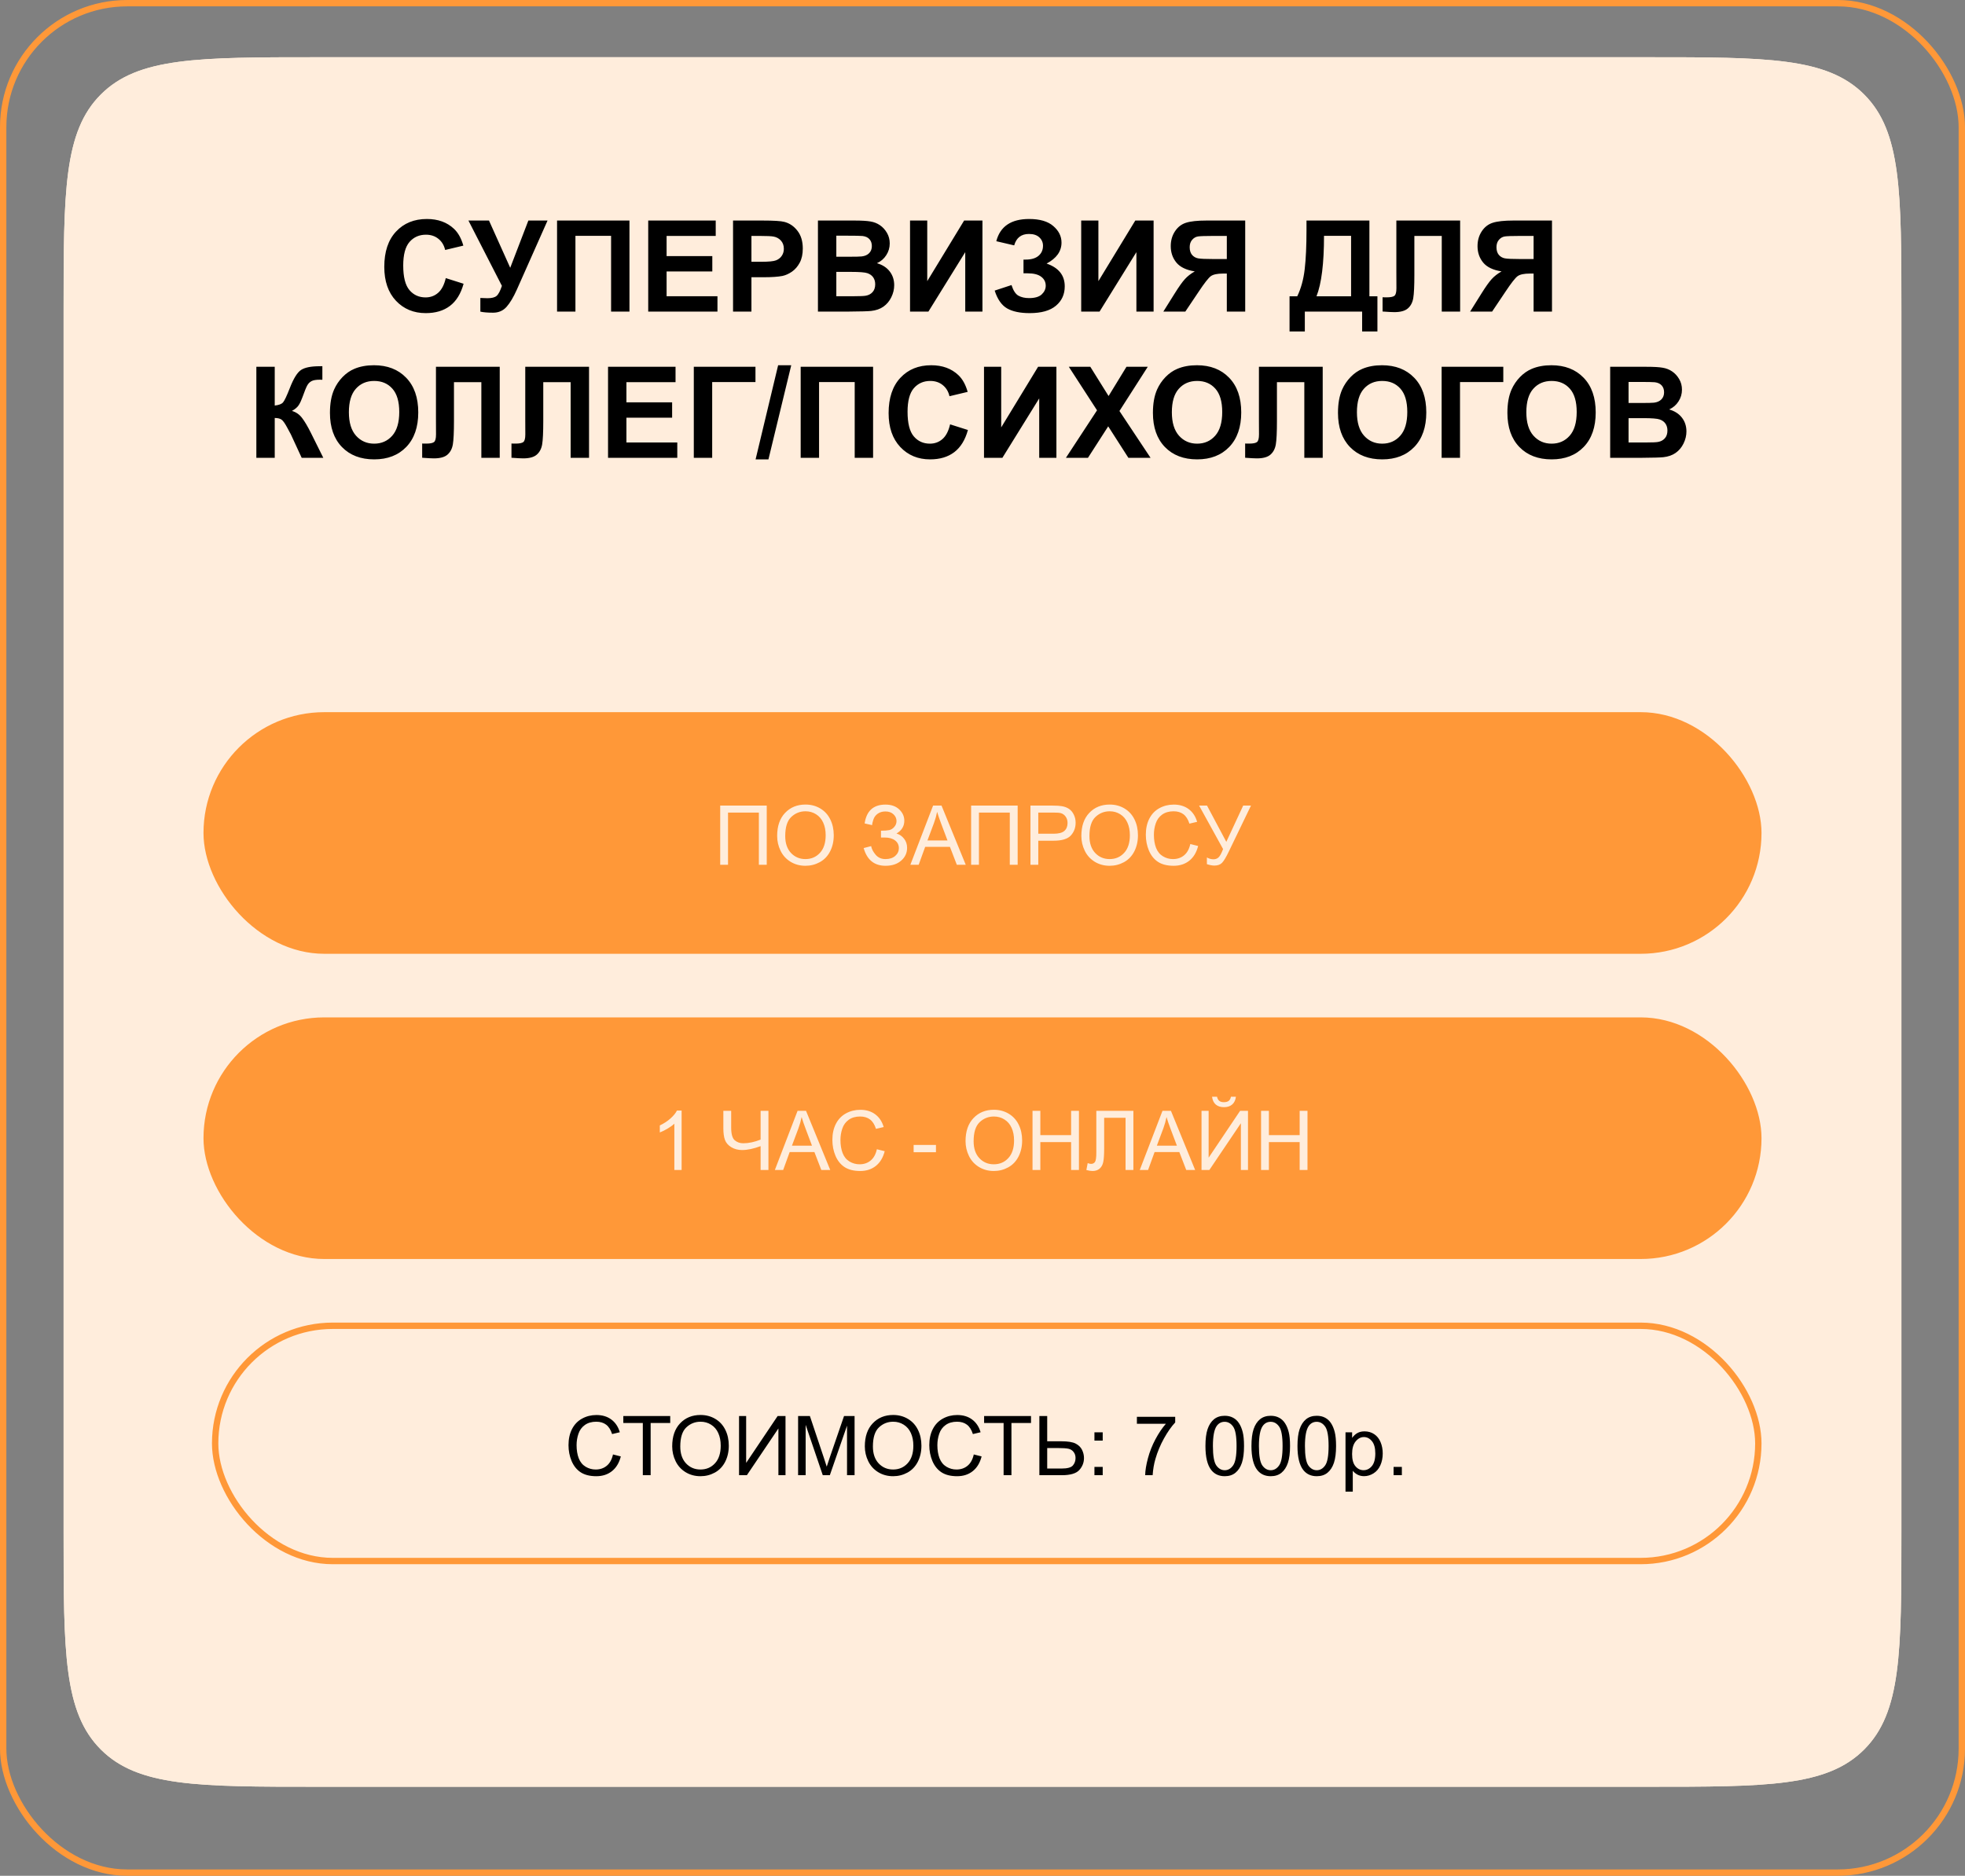 <?xml version="1.0" encoding="UTF-8"?> <svg xmlns="http://www.w3.org/2000/svg" width="309" height="295" viewBox="0 0 309 295" fill="none"><rect x="0" y="0" width="309" height="295" fill="#808080" stroke="none"/><rect x="0.5" y="0.5" width="308" height="294" rx="19.5" stroke="#FF9838"></rect><path d="M10 49C10 30.144 10 20.716 15.858 14.858C21.716 9 31.144 9 50 9H259C277.856 9 287.284 9 293.142 14.858C299 20.716 299 30.144 299 49V241C299 259.856 299 269.284 293.142 275.142C287.284 281 277.856 281 259 281H50C31.144 281 21.716 281 15.858 275.142C10 269.284 10 259.856 10 241V49Z" fill="#FFEDDC"></path><path d="M10 49C10 30.144 10 20.716 15.858 14.858C21.716 9 31.144 9 50 9H259C277.856 9 287.284 9 293.142 14.858C299 20.716 299 30.144 299 49V241C299 259.856 299 269.284 293.142 275.142C287.284 281 277.856 281 259 281H50C31.144 281 21.716 281 15.858 275.142C10 269.284 10 259.856 10 241V49Z" fill="#FFEDDC"></path><path d="M70.098 43.736L72.9 44.625C72.471 46.188 71.755 47.35 70.752 48.111C69.756 48.867 68.49 49.244 66.953 49.244C65.052 49.244 63.49 48.596 62.266 47.301C61.042 45.999 60.43 44.221 60.43 41.969C60.43 39.586 61.045 37.737 62.275 36.422C63.506 35.1 65.124 34.44 67.129 34.44C68.88 34.44 70.303 34.957 71.397 35.992C72.047 36.604 72.536 37.483 72.861 38.629L70 39.312C69.831 38.57 69.476 37.984 68.936 37.555C68.402 37.125 67.751 36.91 66.982 36.91C65.921 36.91 65.059 37.291 64.394 38.053C63.737 38.815 63.408 40.048 63.408 41.754C63.408 43.564 63.734 44.853 64.385 45.621C65.036 46.389 65.882 46.773 66.924 46.773C67.692 46.773 68.353 46.529 68.906 46.041C69.46 45.553 69.857 44.785 70.098 43.736ZM73.662 34.684H76.894L80.234 42.115L83.086 34.684H86.103L81.269 45.562C80.742 46.741 80.205 47.639 79.658 48.258C79.111 48.87 78.405 49.176 77.539 49.176C76.686 49.176 76.019 49.12 75.537 49.01V46.861C75.947 46.887 76.318 46.9 76.65 46.9C77.321 46.9 77.799 46.78 78.086 46.539C78.379 46.292 78.659 45.764 78.926 44.957L73.662 34.684ZM87.598 34.684H98.984V49H96.094V37.086H90.488V49H87.598V34.684ZM101.934 49V34.684H112.549V37.105H104.824V40.279H112.012V42.691H104.824V46.588H112.822V49H101.934ZM115.273 49V34.684H119.912C121.67 34.684 122.816 34.755 123.35 34.898C124.17 35.113 124.857 35.582 125.41 36.305C125.964 37.021 126.24 37.949 126.24 39.088C126.24 39.967 126.081 40.706 125.762 41.305C125.443 41.904 125.036 42.376 124.541 42.721C124.053 43.059 123.555 43.284 123.047 43.395C122.357 43.531 121.357 43.6 120.049 43.6H118.164V49H115.273ZM118.164 37.105V41.168H119.746C120.885 41.168 121.647 41.093 122.031 40.943C122.415 40.794 122.715 40.559 122.93 40.24C123.151 39.921 123.262 39.55 123.262 39.127C123.262 38.606 123.109 38.176 122.803 37.838C122.497 37.499 122.109 37.288 121.641 37.203C121.296 37.138 120.602 37.105 119.561 37.105H118.164ZM128.623 34.684H134.346C135.479 34.684 136.322 34.732 136.875 34.83C137.435 34.921 137.933 35.117 138.369 35.416C138.812 35.715 139.18 36.116 139.473 36.617C139.766 37.112 139.912 37.669 139.912 38.287C139.912 38.958 139.73 39.573 139.365 40.133C139.007 40.693 138.519 41.113 137.9 41.393C138.773 41.647 139.443 42.079 139.912 42.691C140.381 43.303 140.615 44.023 140.615 44.85C140.615 45.501 140.462 46.135 140.156 46.754C139.857 47.366 139.443 47.857 138.916 48.228C138.395 48.593 137.751 48.818 136.982 48.902C136.501 48.954 135.339 48.987 133.496 49H128.623V34.684ZM131.514 37.066V40.377H133.408C134.535 40.377 135.234 40.361 135.508 40.328C136.003 40.27 136.39 40.1 136.67 39.82C136.956 39.534 137.1 39.16 137.1 38.697C137.1 38.255 136.976 37.897 136.729 37.623C136.488 37.343 136.126 37.174 135.645 37.115C135.358 37.083 134.535 37.066 133.174 37.066H131.514ZM131.514 42.76V46.588H134.189C135.231 46.588 135.892 46.559 136.172 46.5C136.602 46.422 136.95 46.233 137.217 45.934C137.49 45.628 137.627 45.221 137.627 44.713C137.627 44.283 137.523 43.919 137.314 43.619C137.106 43.32 136.803 43.102 136.406 42.965C136.016 42.828 135.163 42.76 133.848 42.76H131.514ZM143.105 34.684H145.811V44.215L151.611 34.684H154.492V49H151.787V39.654L145.996 49H143.105V34.684ZM159.482 38.59L156.67 37.935C157.275 35.605 158.997 34.44 161.836 34.44C163.516 34.44 164.782 34.81 165.635 35.553C166.494 36.288 166.924 37.154 166.924 38.15C166.924 38.834 166.729 39.453 166.338 40.006C165.947 40.553 165.361 41.035 164.58 41.451C165.531 41.777 166.243 42.239 166.719 42.838C167.194 43.43 167.432 44.163 167.432 45.035C167.432 46.292 166.969 47.307 166.045 48.082C165.127 48.857 163.75 49.244 161.914 49.244C160.417 49.244 159.235 48.997 158.369 48.502C157.503 48.001 156.852 47.066 156.416 45.699L159.062 44.83C159.336 45.69 159.697 46.246 160.146 46.5C160.602 46.754 161.162 46.881 161.826 46.881C162.738 46.881 163.402 46.685 163.818 46.295C164.235 45.898 164.443 45.445 164.443 44.938C164.443 44.352 164.206 43.88 163.73 43.522C163.262 43.163 162.552 42.984 161.602 42.984H160.947V40.826H161.279C162.165 40.826 162.842 40.628 163.311 40.23C163.779 39.833 164.014 39.306 164.014 38.648C164.014 38.128 163.822 37.688 163.438 37.33C163.06 36.972 162.516 36.793 161.807 36.793C160.596 36.793 159.821 37.392 159.482 38.59ZM170.02 34.684H172.725V44.215L178.525 34.684H181.406V49H178.701V39.654L172.91 49H170.02V34.684ZM192.92 49V43.023H192.334C191.423 43.023 190.778 43.16 190.4 43.434C190.029 43.707 189.391 44.524 188.486 45.885L186.396 49H182.939L184.688 46.207C185.378 45.1 185.928 44.325 186.338 43.883C186.748 43.434 187.262 43.033 187.881 42.682C186.546 42.473 185.583 42.011 184.99 41.295C184.398 40.572 184.102 39.71 184.102 38.707C184.102 37.835 184.32 37.063 184.756 36.393C185.199 35.715 185.778 35.263 186.494 35.035C187.217 34.801 188.294 34.684 189.727 34.684H195.811V49H192.92ZM192.92 37.105H190.664C189.518 37.105 188.763 37.132 188.398 37.184C188.04 37.236 187.731 37.411 187.471 37.711C187.21 38.01 187.08 38.401 187.08 38.883C187.08 39.384 187.204 39.785 187.451 40.084C187.705 40.377 188.024 40.559 188.408 40.631C188.799 40.703 189.59 40.738 190.781 40.738H192.92V37.105ZM205.449 34.684H215.342V46.598H216.602V52.125H214.199V49H205.186V52.125H202.783V46.598H203.994C204.587 45.374 204.977 43.954 205.166 42.34C205.355 40.719 205.449 38.671 205.449 36.197V34.684ZM208.203 37.086C208.203 41.435 207.809 44.605 207.021 46.598H212.461V37.086H208.203ZM219.58 34.684H229.609V49H226.719V37.105H222.412V43.219C222.412 44.97 222.354 46.194 222.236 46.891C222.119 47.581 221.833 48.121 221.377 48.512C220.928 48.896 220.221 49.088 219.258 49.088C218.919 49.088 218.304 49.055 217.412 48.99V46.754L218.057 46.764C218.662 46.764 219.069 46.682 219.277 46.52C219.486 46.357 219.59 45.956 219.59 45.318L219.58 42.857V34.684ZM241.162 49V43.023H240.576C239.665 43.023 239.02 43.16 238.643 43.434C238.271 43.707 237.633 44.524 236.729 45.885L234.639 49H231.182L232.93 46.207C233.62 45.1 234.17 44.325 234.58 43.883C234.99 43.434 235.505 43.033 236.123 42.682C234.788 42.473 233.825 42.011 233.232 41.295C232.64 40.572 232.344 39.71 232.344 38.707C232.344 37.835 232.562 37.063 232.998 36.393C233.441 35.715 234.02 35.263 234.736 35.035C235.459 34.801 236.536 34.684 237.969 34.684H244.053V49H241.162ZM241.162 37.105H238.906C237.76 37.105 237.005 37.132 236.641 37.184C236.283 37.236 235.973 37.411 235.713 37.711C235.452 38.01 235.322 38.401 235.322 38.883C235.322 39.384 235.446 39.785 235.693 40.084C235.947 40.377 236.266 40.559 236.65 40.631C237.041 40.703 237.832 40.738 239.023 40.738H241.162V37.105ZM40.312 57.684H43.203V63.777C43.848 63.712 44.284 63.546 44.512 63.279C44.74 63.012 45.091 62.27 45.566 61.053C46.165 59.503 46.768 58.54 47.373 58.162C47.972 57.785 48.939 57.596 50.273 57.596C50.339 57.596 50.478 57.592 50.693 57.586V59.725L50.283 59.715C49.691 59.715 49.258 59.79 48.984 59.94C48.711 60.083 48.49 60.304 48.32 60.603C48.151 60.903 47.9 61.518 47.568 62.449C47.393 62.944 47.2 63.357 46.992 63.69C46.79 64.022 46.429 64.334 45.908 64.627C46.553 64.809 47.083 65.177 47.5 65.731C47.923 66.284 48.385 67.065 48.887 68.074L50.84 72H47.441L45.732 68.299C45.706 68.247 45.651 68.146 45.566 67.996C45.534 67.944 45.413 67.719 45.205 67.322C44.834 66.619 44.528 66.18 44.287 66.004C44.053 65.828 43.691 65.737 43.203 65.731V72H40.312V57.684ZM51.885 64.93C51.885 63.471 52.103 62.247 52.539 61.258C52.865 60.529 53.307 59.874 53.867 59.295C54.434 58.715 55.052 58.286 55.723 58.006C56.615 57.628 57.643 57.44 58.809 57.44C60.918 57.44 62.604 58.094 63.867 59.402C65.137 60.711 65.772 62.531 65.772 64.861C65.772 67.172 65.143 68.982 63.887 70.291C62.63 71.593 60.95 72.244 58.848 72.244C56.719 72.244 55.026 71.596 53.77 70.301C52.513 68.999 51.885 67.208 51.885 64.93ZM54.863 64.832C54.863 66.453 55.238 67.684 55.986 68.523C56.735 69.357 57.685 69.773 58.838 69.773C59.99 69.773 60.934 69.36 61.67 68.533C62.412 67.7 62.783 66.453 62.783 64.793C62.783 63.152 62.422 61.928 61.699 61.121C60.983 60.314 60.029 59.91 58.838 59.91C57.647 59.91 56.686 60.32 55.957 61.141C55.228 61.954 54.863 63.185 54.863 64.832ZM68.555 57.684H78.584V72H75.693V60.105H71.387V66.219C71.387 67.97 71.328 69.194 71.211 69.891C71.094 70.581 70.807 71.121 70.352 71.512C69.902 71.896 69.196 72.088 68.232 72.088C67.894 72.088 67.279 72.055 66.387 71.99V69.754L67.031 69.764C67.637 69.764 68.044 69.682 68.252 69.519C68.46 69.357 68.564 68.956 68.564 68.318L68.555 65.857V57.684ZM82.598 57.684H92.627V72H89.736V60.105H85.43V66.219C85.43 67.97 85.371 69.194 85.254 69.891C85.137 70.581 84.85 71.121 84.394 71.512C83.945 71.896 83.239 72.088 82.275 72.088C81.937 72.088 81.322 72.055 80.43 71.99V69.754L81.074 69.764C81.68 69.764 82.087 69.682 82.295 69.519C82.503 69.357 82.607 68.956 82.607 68.318L82.598 65.857V57.684ZM95.615 72V57.684H106.23V60.105H98.506V63.279H105.693V65.691H98.506V69.588H106.504V72H95.615ZM109.102 57.684H118.799V60.086H111.992V72H109.102V57.684ZM118.818 72.244L122.363 57.44H124.424L120.84 72.244H118.818ZM125.908 57.684H137.295V72H134.404V60.086H128.799V72H125.908V57.684ZM149.404 66.736L152.207 67.625C151.777 69.188 151.061 70.35 150.059 71.111C149.062 71.867 147.796 72.244 146.26 72.244C144.359 72.244 142.796 71.596 141.572 70.301C140.348 68.999 139.736 67.221 139.736 64.969C139.736 62.586 140.352 60.737 141.582 59.422C142.812 58.1 144.43 57.44 146.436 57.44C148.187 57.44 149.609 57.957 150.703 58.992C151.354 59.604 151.842 60.483 152.168 61.629L149.307 62.312C149.137 61.57 148.783 60.984 148.242 60.555C147.708 60.125 147.057 59.91 146.289 59.91C145.228 59.91 144.365 60.291 143.701 61.053C143.044 61.815 142.715 63.048 142.715 64.754C142.715 66.564 143.04 67.853 143.691 68.621C144.342 69.389 145.189 69.773 146.23 69.773C146.999 69.773 147.66 69.529 148.213 69.041C148.766 68.553 149.163 67.784 149.404 66.736ZM154.736 57.684H157.441V67.215L163.242 57.684H166.123V72H163.418V62.654L157.627 72H154.736V57.684ZM167.617 72L172.51 64.529L168.076 57.684H171.455L174.326 62.283L177.139 57.684H180.488L176.035 64.637L180.928 72H177.441L174.268 67.049L171.084 72H167.617ZM181.299 64.93C181.299 63.471 181.517 62.247 181.953 61.258C182.279 60.529 182.721 59.874 183.281 59.295C183.848 58.715 184.466 58.286 185.137 58.006C186.029 57.628 187.057 57.44 188.223 57.44C190.332 57.44 192.018 58.094 193.281 59.402C194.551 60.711 195.186 62.531 195.186 64.861C195.186 67.172 194.557 68.982 193.301 70.291C192.044 71.593 190.365 72.244 188.262 72.244C186.133 72.244 184.44 71.596 183.184 70.301C181.927 68.999 181.299 67.208 181.299 64.93ZM184.277 64.832C184.277 66.453 184.652 67.684 185.4 68.523C186.149 69.357 187.1 69.773 188.252 69.773C189.404 69.773 190.348 69.36 191.084 68.533C191.826 67.7 192.197 66.453 192.197 64.793C192.197 63.152 191.836 61.928 191.113 61.121C190.397 60.314 189.443 59.91 188.252 59.91C187.061 59.91 186.1 60.32 185.371 61.141C184.642 61.954 184.277 63.185 184.277 64.832ZM197.969 57.684H207.998V72H205.107V60.105H200.801V66.219C200.801 67.97 200.742 69.194 200.625 69.891C200.508 70.581 200.221 71.121 199.766 71.512C199.316 71.896 198.61 72.088 197.646 72.088C197.308 72.088 196.693 72.055 195.801 71.99V69.754L196.445 69.764C197.051 69.764 197.458 69.682 197.666 69.519C197.874 69.357 197.979 68.956 197.979 68.318L197.969 65.857V57.684ZM210.4 64.93C210.4 63.471 210.618 62.247 211.055 61.258C211.38 60.529 211.823 59.874 212.383 59.295C212.949 58.715 213.568 58.286 214.238 58.006C215.13 57.628 216.159 57.44 217.324 57.44C219.434 57.44 221.12 58.094 222.383 59.402C223.652 60.711 224.287 62.531 224.287 64.861C224.287 67.172 223.659 68.982 222.402 70.291C221.146 71.593 219.466 72.244 217.363 72.244C215.234 72.244 213.542 71.596 212.285 70.301C211.029 68.999 210.4 67.208 210.4 64.93ZM213.379 64.832C213.379 66.453 213.753 67.684 214.502 68.523C215.251 69.357 216.201 69.773 217.354 69.773C218.506 69.773 219.45 69.36 220.186 68.533C220.928 67.7 221.299 66.453 221.299 64.793C221.299 63.152 220.938 61.928 220.215 61.121C219.499 60.314 218.545 59.91 217.354 59.91C216.162 59.91 215.202 60.32 214.473 61.141C213.743 61.954 213.379 63.185 213.379 64.832ZM226.699 57.684H236.396V60.086H229.59V72H226.699V57.684ZM237.041 64.93C237.041 63.471 237.259 62.247 237.695 61.258C238.021 60.529 238.464 59.874 239.023 59.295C239.59 58.715 240.208 58.286 240.879 58.006C241.771 57.628 242.799 57.44 243.965 57.44C246.074 57.44 247.76 58.094 249.023 59.402C250.293 60.711 250.928 62.531 250.928 64.861C250.928 67.172 250.299 68.982 249.043 70.291C247.786 71.593 246.107 72.244 244.004 72.244C241.875 72.244 240.182 71.596 238.926 70.301C237.669 68.999 237.041 67.208 237.041 64.93ZM240.02 64.832C240.02 66.453 240.394 67.684 241.143 68.523C241.891 69.357 242.842 69.773 243.994 69.773C245.146 69.773 246.09 69.36 246.826 68.533C247.568 67.7 247.939 66.453 247.939 64.793C247.939 63.152 247.578 61.928 246.855 61.121C246.139 60.314 245.186 59.91 243.994 59.91C242.803 59.91 241.842 60.32 241.113 61.141C240.384 61.954 240.02 63.185 240.02 64.832ZM253.203 57.684H258.926C260.059 57.684 260.902 57.732 261.455 57.83C262.015 57.921 262.513 58.117 262.949 58.416C263.392 58.715 263.76 59.116 264.053 59.617C264.346 60.112 264.492 60.669 264.492 61.287C264.492 61.958 264.31 62.573 263.945 63.133C263.587 63.693 263.099 64.113 262.48 64.393C263.353 64.647 264.023 65.079 264.492 65.691C264.961 66.303 265.195 67.023 265.195 67.85C265.195 68.501 265.042 69.135 264.736 69.754C264.437 70.366 264.023 70.857 263.496 71.228C262.975 71.593 262.331 71.818 261.562 71.902C261.081 71.954 259.919 71.987 258.076 72H253.203V57.684ZM256.094 60.066V63.377H257.988C259.115 63.377 259.814 63.361 260.088 63.328C260.583 63.27 260.97 63.1 261.25 62.82C261.536 62.534 261.68 62.16 261.68 61.697C261.68 61.255 261.556 60.897 261.309 60.623C261.068 60.343 260.706 60.174 260.225 60.115C259.938 60.083 259.115 60.066 257.754 60.066H256.094ZM256.094 65.76V69.588H258.77C259.811 69.588 260.472 69.559 260.752 69.5C261.182 69.422 261.53 69.233 261.797 68.934C262.07 68.628 262.207 68.221 262.207 67.713C262.207 67.283 262.103 66.919 261.895 66.619C261.686 66.32 261.383 66.102 260.986 65.965C260.596 65.828 259.743 65.76 258.428 65.76H256.094Z" fill="black"></path><rect x="32" y="112" width="245" height="38" rx="19" fill="#FF9838"></rect><path d="M113.253 126.694H120.572V136H119.334V127.792H114.484V136H113.253V126.694ZM122.209 131.468C122.209 129.923 122.624 128.715 123.454 127.843C124.283 126.967 125.354 126.529 126.666 126.529C127.525 126.529 128.299 126.735 128.989 127.145C129.679 127.556 130.203 128.129 130.563 128.865C130.927 129.597 131.109 130.429 131.109 131.36C131.109 132.304 130.918 133.148 130.538 133.893C130.157 134.637 129.617 135.202 128.919 135.587C128.221 135.968 127.467 136.159 126.659 136.159C125.783 136.159 125 135.947 124.311 135.524C123.621 135.101 123.098 134.523 122.743 133.791C122.387 133.059 122.209 132.285 122.209 131.468ZM123.479 131.487C123.479 132.608 123.779 133.493 124.38 134.14C124.986 134.783 125.743 135.105 126.653 135.105C127.58 135.105 128.341 134.779 128.938 134.127C129.539 133.476 129.839 132.551 129.839 131.354C129.839 130.596 129.71 129.936 129.452 129.373C129.198 128.806 128.824 128.368 128.329 128.059C127.838 127.746 127.285 127.589 126.672 127.589C125.8 127.589 125.049 127.89 124.418 128.491C123.792 129.087 123.479 130.086 123.479 131.487ZM135.812 133.372L136.987 133.067C137.076 133.52 137.313 133.973 137.698 134.426C138.087 134.879 138.601 135.105 139.24 135.105C139.892 135.105 140.406 134.938 140.783 134.604C141.159 134.269 141.348 133.865 141.348 133.391C141.348 132.879 141.149 132.473 140.751 132.172C140.353 131.868 139.812 131.715 139.126 131.715H138.536V130.643C139.103 130.643 139.536 130.611 139.837 130.547C140.137 130.48 140.402 130.312 140.63 130.046C140.863 129.775 140.979 129.468 140.979 129.125C140.979 128.719 140.821 128.366 140.503 128.065C140.19 127.765 139.765 127.615 139.228 127.615C138.758 127.615 138.356 127.733 138.021 127.97C137.691 128.203 137.463 128.514 137.336 128.903C137.209 129.288 137.146 129.576 137.146 129.767L135.965 129.5C136.257 127.524 137.349 126.536 139.24 126.536C140.15 126.536 140.872 126.79 141.405 127.297C141.938 127.801 142.205 128.391 142.205 129.068C142.205 129.936 141.794 130.609 140.973 131.087C141.447 131.218 141.843 131.487 142.16 131.893C142.482 132.295 142.643 132.778 142.643 133.34C142.643 134.14 142.332 134.811 141.709 135.353C141.092 135.89 140.271 136.159 139.247 136.159C137.486 136.159 136.341 135.23 135.812 133.372ZM143.157 136L146.73 126.694H148.057L151.866 136H150.463L149.377 133.182H145.486L144.464 136H143.157ZM145.842 132.179H148.997L148.025 129.602C147.729 128.819 147.509 128.175 147.365 127.672C147.247 128.269 147.08 128.861 146.864 129.449L145.842 132.179ZM152.71 126.694H160.029V136H158.791V127.792H153.941V136H152.71V126.694ZM162.041 136V126.694H165.551C166.169 126.694 166.641 126.724 166.967 126.783C167.424 126.859 167.807 127.005 168.116 127.221C168.425 127.433 168.672 127.731 168.858 128.116C169.049 128.501 169.144 128.924 169.144 129.386C169.144 130.177 168.892 130.848 168.389 131.398C167.885 131.944 166.975 132.217 165.659 132.217H163.272V136H162.041ZM163.272 131.119H165.678C166.474 131.119 167.039 130.971 167.373 130.674C167.707 130.378 167.875 129.961 167.875 129.424C167.875 129.035 167.775 128.702 167.576 128.427C167.382 128.148 167.123 127.964 166.802 127.875C166.594 127.82 166.211 127.792 165.653 127.792H163.272V131.119ZM170.045 131.468C170.045 129.923 170.46 128.715 171.29 127.843C172.119 126.967 173.19 126.529 174.501 126.529C175.361 126.529 176.135 126.735 176.825 127.145C177.514 127.556 178.039 128.129 178.399 128.865C178.763 129.597 178.945 130.429 178.945 131.36C178.945 132.304 178.754 133.148 178.374 133.893C177.993 134.637 177.453 135.202 176.755 135.587C176.057 135.968 175.303 136.159 174.495 136.159C173.619 136.159 172.836 135.947 172.146 135.524C171.457 135.101 170.934 134.523 170.579 133.791C170.223 133.059 170.045 132.285 170.045 131.468ZM171.315 131.487C171.315 132.608 171.615 133.493 172.216 134.14C172.821 134.783 173.579 135.105 174.489 135.105C175.416 135.105 176.177 134.779 176.774 134.127C177.375 133.476 177.675 132.551 177.675 131.354C177.675 130.596 177.546 129.936 177.288 129.373C177.034 128.806 176.66 128.368 176.165 128.059C175.674 127.746 175.121 127.589 174.508 127.589C173.636 127.589 172.885 127.89 172.254 128.491C171.628 129.087 171.315 130.086 171.315 131.487ZM187.178 132.737L188.409 133.048C188.151 134.06 187.686 134.832 187.013 135.365C186.344 135.894 185.525 136.159 184.556 136.159C183.553 136.159 182.736 135.956 182.106 135.549C181.48 135.139 181.001 134.546 180.671 133.772C180.346 132.998 180.183 132.166 180.183 131.277C180.183 130.308 180.367 129.464 180.735 128.745C181.107 128.021 181.634 127.473 182.315 127.101C183.001 126.724 183.754 126.536 184.575 126.536C185.506 126.536 186.289 126.773 186.924 127.247C187.559 127.721 188.001 128.387 188.25 129.246L187.038 129.532C186.822 128.855 186.509 128.362 186.099 128.053C185.688 127.744 185.172 127.589 184.55 127.589C183.835 127.589 183.236 127.761 182.753 128.104C182.275 128.446 181.939 128.908 181.744 129.487C181.549 130.063 181.452 130.657 181.452 131.271C181.452 132.062 181.566 132.754 181.795 133.347C182.028 133.935 182.387 134.375 182.874 134.667C183.361 134.959 183.888 135.105 184.455 135.105C185.144 135.105 185.728 134.906 186.207 134.508C186.685 134.111 187.008 133.52 187.178 132.737ZM188.562 126.694H189.806L192.84 132.395L195.493 126.694H196.718L193.227 133.931C192.791 134.836 192.434 135.429 192.154 135.708C191.875 135.987 191.475 136.127 190.955 136.127C190.637 136.127 190.248 136.053 189.787 135.905V134.851C190.117 135.042 190.466 135.137 190.834 135.137C191.134 135.137 191.393 135.042 191.608 134.851C191.828 134.656 192.07 134.216 192.332 133.531L188.562 126.694Z" fill="#FFEDDC"></path><rect x="32" y="160" width="245" height="38" rx="19" fill="#FF9838"></rect><path d="M107.185 184H106.042V176.719C105.767 176.982 105.405 177.244 104.957 177.506C104.512 177.769 104.112 177.965 103.757 178.097V176.992C104.396 176.692 104.954 176.328 105.433 175.9C105.911 175.473 106.249 175.058 106.448 174.656H107.185V184ZM120.838 184H119.607V180.249C118.502 180.659 117.535 180.864 116.706 180.864C116.059 180.864 115.487 180.714 114.992 180.414C114.497 180.109 114.165 179.724 113.996 179.258C113.831 178.793 113.748 178.183 113.748 177.43V174.694H114.979V177.316C114.979 178.332 115.164 179 115.532 179.322C115.904 179.639 116.351 179.798 116.871 179.798C117.739 179.798 118.651 179.605 119.607 179.22V174.694H120.838V184ZM121.848 184L125.421 174.694H126.748L130.557 184H129.154L128.068 181.182H124.177L123.155 184H121.848ZM124.533 180.179H127.688L126.716 177.602C126.42 176.819 126.2 176.175 126.056 175.672C125.938 176.269 125.771 176.861 125.555 177.449L124.533 180.179ZM137.888 180.737L139.12 181.048C138.861 182.06 138.396 182.832 137.723 183.365C137.055 183.894 136.236 184.159 135.267 184.159C134.264 184.159 133.447 183.956 132.816 183.549C132.19 183.139 131.712 182.546 131.382 181.772C131.056 180.998 130.893 180.166 130.893 179.277C130.893 178.308 131.077 177.464 131.445 176.745C131.818 176.021 132.345 175.473 133.026 175.101C133.711 174.724 134.465 174.536 135.286 174.536C136.217 174.536 137 174.773 137.634 175.247C138.269 175.721 138.711 176.387 138.961 177.246L137.749 177.532C137.533 176.855 137.22 176.362 136.809 176.053C136.399 175.744 135.882 175.589 135.26 175.589C134.545 175.589 133.946 175.761 133.464 176.104C132.986 176.446 132.649 176.908 132.455 177.487C132.26 178.063 132.163 178.657 132.163 179.271C132.163 180.062 132.277 180.754 132.505 181.347C132.738 181.935 133.098 182.375 133.584 182.667C134.071 182.959 134.598 183.105 135.165 183.105C135.855 183.105 136.439 182.906 136.917 182.508C137.395 182.111 137.719 181.52 137.888 180.737ZM143.671 181.207V180.058H147.181V181.207H143.671ZM151.834 179.468C151.834 177.923 152.249 176.715 153.078 175.843C153.908 174.967 154.978 174.529 156.29 174.529C157.149 174.529 157.924 174.735 158.613 175.145C159.303 175.556 159.828 176.129 160.188 176.865C160.551 177.597 160.733 178.429 160.733 179.36C160.733 180.304 160.543 181.148 160.162 181.893C159.781 182.637 159.242 183.202 158.543 183.587C157.845 183.968 157.092 184.159 156.284 184.159C155.408 184.159 154.625 183.947 153.935 183.524C153.245 183.101 152.723 182.523 152.367 181.791C152.012 181.059 151.834 180.285 151.834 179.468ZM153.104 179.487C153.104 180.608 153.404 181.493 154.005 182.14C154.61 182.783 155.368 183.105 156.277 183.105C157.204 183.105 157.966 182.779 158.562 182.127C159.163 181.476 159.464 180.551 159.464 179.354C159.464 178.596 159.335 177.936 159.077 177.373C158.823 176.806 158.448 176.368 157.953 176.059C157.462 175.746 156.91 175.589 156.296 175.589C155.425 175.589 154.674 175.89 154.043 176.491C153.417 177.087 153.104 178.086 153.104 179.487ZM162.365 184V174.694H163.596V178.516H168.433V174.694H169.665V184H168.433V179.614H163.596V184H162.365ZM172.4 174.694H178.228V184H176.996V175.792H173.632V180.585C173.632 181.558 173.585 182.271 173.492 182.724C173.403 183.177 173.213 183.53 172.921 183.784C172.629 184.034 172.259 184.159 171.81 184.159C171.539 184.159 171.213 184.108 170.833 184.006L171.042 182.915C171.245 182.999 171.419 183.042 171.562 183.042C171.842 183.042 172.051 182.938 172.191 182.73C172.331 182.519 172.4 182.024 172.4 181.245V174.694ZM179.23 184L182.804 174.694H184.131L187.939 184H186.537L185.451 181.182H181.56L180.538 184H179.23ZM181.916 180.179H185.07L184.099 177.602C183.803 176.819 183.583 176.175 183.439 175.672C183.32 176.269 183.153 176.861 182.938 177.449L181.916 180.179ZM188.942 174.694H190.06V182.064L195.011 174.694H196.249V184H195.131V176.649L190.174 184H188.942V174.694ZM193.57 172.479H194.351C194.287 173.008 194.092 173.414 193.767 173.698C193.445 173.981 193.015 174.123 192.478 174.123C191.936 174.123 191.503 173.983 191.177 173.704C190.855 173.421 190.663 173.012 190.599 172.479H191.38C191.439 172.767 191.556 172.983 191.729 173.126C191.907 173.266 192.144 173.336 192.44 173.336C192.783 173.336 193.041 173.268 193.214 173.133C193.392 172.993 193.511 172.775 193.57 172.479ZM198.305 184V174.694H199.537V178.516H204.374V174.694H205.605V184H204.374V179.614H199.537V184H198.305Z" fill="#FFEDDC"></path><rect x="33.832" y="208.5" width="242.668" height="37" rx="18.5" stroke="#FF9838"></rect><path d="M96.393 228.737L97.624 229.048C97.366 230.06 96.901 230.832 96.228 231.365C95.559 231.894 94.741 232.159 93.772 232.159C92.769 232.159 91.952 231.956 91.321 231.549C90.695 231.139 90.217 230.546 89.887 229.772C89.561 228.998 89.398 228.166 89.398 227.277C89.398 226.308 89.582 225.464 89.95 224.745C90.323 224.021 90.849 223.473 91.531 223.101C92.216 222.724 92.97 222.536 93.79 222.536C94.722 222.536 95.504 222.773 96.139 223.247C96.774 223.721 97.216 224.387 97.466 225.246L96.253 225.532C96.038 224.855 95.724 224.362 95.314 224.053C94.903 223.744 94.387 223.589 93.765 223.589C93.05 223.589 92.451 223.761 91.969 224.104C91.491 224.446 91.154 224.908 90.96 225.487C90.765 226.063 90.668 226.657 90.668 227.271C90.668 228.062 90.782 228.754 91.01 229.347C91.243 229.935 91.603 230.375 92.089 230.667C92.576 230.959 93.103 231.105 93.67 231.105C94.36 231.105 94.944 230.906 95.422 230.508C95.9 230.111 96.224 229.52 96.393 228.737ZM101.084 232V223.792H98.018V222.694H105.394V223.792H102.315V232H101.084ZM105.705 227.468C105.705 225.923 106.12 224.715 106.949 223.843C107.779 222.967 108.849 222.529 110.161 222.529C111.02 222.529 111.795 222.735 112.484 223.145C113.174 223.556 113.699 224.129 114.059 224.865C114.423 225.597 114.604 226.429 114.604 227.36C114.604 228.304 114.414 229.148 114.033 229.893C113.652 230.637 113.113 231.202 112.415 231.587C111.716 231.968 110.963 232.159 110.155 232.159C109.279 232.159 108.496 231.947 107.806 231.524C107.116 231.101 106.594 230.523 106.238 229.791C105.883 229.059 105.705 228.285 105.705 227.468ZM106.975 227.487C106.975 228.608 107.275 229.493 107.876 230.14C108.481 230.783 109.239 231.105 110.148 231.105C111.075 231.105 111.837 230.779 112.434 230.127C113.035 229.476 113.335 228.551 113.335 227.354C113.335 226.596 113.206 225.936 112.948 225.373C112.694 224.806 112.319 224.368 111.824 224.059C111.333 223.746 110.781 223.589 110.167 223.589C109.296 223.589 108.545 223.89 107.914 224.491C107.288 225.087 106.975 226.086 106.975 227.487ZM116.217 222.694H117.334V230.064L122.285 222.694H123.523V232H122.406V224.649L117.448 232H116.217V222.694ZM125.503 232V222.694H127.357L129.56 229.283C129.763 229.897 129.911 230.356 130.004 230.661C130.11 230.322 130.275 229.825 130.499 229.169L132.727 222.694H134.384V232H133.197V224.211L130.493 232H129.382L126.69 224.078V232H125.503ZM135.996 227.468C135.996 225.923 136.411 224.715 137.24 223.843C138.07 222.967 139.14 222.529 140.452 222.529C141.311 222.529 142.086 222.735 142.775 223.145C143.465 223.556 143.99 224.129 144.35 224.865C144.714 225.597 144.896 226.429 144.896 227.36C144.896 228.304 144.705 229.148 144.324 229.893C143.943 230.637 143.404 231.202 142.706 231.587C142.007 231.968 141.254 232.159 140.446 232.159C139.57 232.159 138.787 231.947 138.097 231.524C137.407 231.101 136.885 230.523 136.529 229.791C136.174 229.059 135.996 228.285 135.996 227.468ZM137.266 227.487C137.266 228.608 137.566 229.493 138.167 230.14C138.772 230.783 139.53 231.105 140.439 231.105C141.366 231.105 142.128 230.779 142.725 230.127C143.326 229.476 143.626 228.551 143.626 227.354C143.626 226.596 143.497 225.936 143.239 225.373C142.985 224.806 142.61 224.368 142.115 224.059C141.624 223.746 141.072 223.589 140.458 223.589C139.587 223.589 138.836 223.89 138.205 224.491C137.579 225.087 137.266 226.086 137.266 227.487ZM153.128 228.737L154.36 229.048C154.102 230.06 153.636 230.832 152.963 231.365C152.295 231.894 151.476 232.159 150.507 232.159C149.504 232.159 148.687 231.956 148.057 231.549C147.43 231.139 146.952 230.546 146.622 229.772C146.296 228.998 146.133 228.166 146.133 227.277C146.133 226.308 146.317 225.464 146.686 224.745C147.058 224.021 147.585 223.473 148.266 223.101C148.952 222.724 149.705 222.536 150.526 222.536C151.457 222.536 152.24 222.773 152.875 223.247C153.509 223.721 153.951 224.387 154.201 225.246L152.989 225.532C152.773 224.855 152.46 224.362 152.049 224.053C151.639 223.744 151.123 223.589 150.5 223.589C149.785 223.589 149.187 223.761 148.704 224.104C148.226 224.446 147.889 224.908 147.695 225.487C147.5 226.063 147.403 226.657 147.403 227.271C147.403 228.062 147.517 228.754 147.746 229.347C147.978 229.935 148.338 230.375 148.825 230.667C149.311 230.959 149.838 231.105 150.405 231.105C151.095 231.105 151.679 230.906 152.157 230.508C152.635 230.111 152.959 229.52 153.128 228.737ZM157.819 232V223.792H154.753V222.694H162.129V223.792H159.051V232H157.819ZM163.443 222.694H164.675V226.668H166.896C167.933 226.668 168.684 226.789 169.15 227.03C169.615 227.271 169.95 227.599 170.153 228.014C170.356 228.428 170.458 228.856 170.458 229.296C170.458 230.015 170.212 230.646 169.721 231.188C169.23 231.729 168.316 232 166.979 232H163.443V222.694ZM164.675 230.953H166.928C167.842 230.953 168.437 230.792 168.712 230.47C168.991 230.144 169.131 229.753 169.131 229.296C169.131 228.924 169.029 228.608 168.826 228.35C168.627 228.088 168.361 227.918 168.026 227.842C167.692 227.766 167.125 227.728 166.325 227.728H164.675V230.953ZM172.102 226.56V225.259H173.403V226.56H172.102ZM172.102 232V230.699H173.403V232H172.102ZM178.779 223.913V222.815H184.803V223.704C184.211 224.334 183.623 225.172 183.039 226.217C182.459 227.263 182.01 228.337 181.693 229.442C181.464 230.221 181.318 231.073 181.255 232H180.081C180.093 231.268 180.237 230.383 180.512 229.347C180.787 228.31 181.181 227.311 181.693 226.351C182.209 225.386 182.757 224.573 183.337 223.913H178.779ZM189.558 227.411C189.558 226.31 189.67 225.426 189.894 224.757C190.123 224.084 190.459 223.566 190.903 223.202C191.352 222.838 191.915 222.656 192.592 222.656C193.091 222.656 193.529 222.758 193.906 222.961C194.282 223.16 194.593 223.45 194.839 223.831C195.084 224.207 195.277 224.668 195.417 225.214C195.556 225.756 195.626 226.488 195.626 227.411C195.626 228.502 195.514 229.385 195.29 230.058C195.065 230.726 194.729 231.245 194.28 231.613C193.836 231.977 193.273 232.159 192.592 232.159C191.695 232.159 190.99 231.837 190.478 231.194C189.864 230.419 189.558 229.158 189.558 227.411ZM190.732 227.411C190.732 228.938 190.91 229.956 191.265 230.464C191.625 230.967 192.067 231.219 192.592 231.219C193.117 231.219 193.557 230.965 193.912 230.458C194.272 229.95 194.452 228.934 194.452 227.411C194.452 225.879 194.272 224.861 193.912 224.357C193.557 223.854 193.112 223.602 192.579 223.602C192.054 223.602 191.635 223.824 191.322 224.269C190.929 224.836 190.732 225.883 190.732 227.411ZM196.794 227.411C196.794 226.31 196.906 225.426 197.13 224.757C197.359 224.084 197.695 223.566 198.14 223.202C198.588 222.838 199.151 222.656 199.828 222.656C200.327 222.656 200.765 222.758 201.142 222.961C201.519 223.16 201.83 223.45 202.075 223.831C202.321 224.207 202.513 224.668 202.653 225.214C202.792 225.756 202.862 226.488 202.862 227.411C202.862 228.502 202.75 229.385 202.526 230.058C202.302 230.726 201.965 231.245 201.517 231.613C201.072 231.977 200.509 232.159 199.828 232.159C198.931 232.159 198.226 231.837 197.714 231.194C197.101 230.419 196.794 229.158 196.794 227.411ZM197.968 227.411C197.968 228.938 198.146 229.956 198.501 230.464C198.861 230.967 199.303 231.219 199.828 231.219C200.353 231.219 200.793 230.965 201.148 230.458C201.508 229.95 201.688 228.934 201.688 227.411C201.688 225.879 201.508 224.861 201.148 224.357C200.793 223.854 200.349 223.602 199.815 223.602C199.291 223.602 198.872 223.824 198.559 224.269C198.165 224.836 197.968 225.883 197.968 227.411ZM204.03 227.411C204.03 226.31 204.142 225.426 204.367 224.757C204.595 224.084 204.932 223.566 205.376 223.202C205.825 222.838 206.387 222.656 207.064 222.656C207.564 222.656 208.002 222.758 208.378 222.961C208.755 223.16 209.066 223.45 209.312 223.831C209.557 224.207 209.75 224.668 209.889 225.214C210.029 225.756 210.099 226.488 210.099 227.411C210.099 228.502 209.986 229.385 209.762 230.058C209.538 230.726 209.201 231.245 208.753 231.613C208.309 231.977 207.746 232.159 207.064 232.159C206.167 232.159 205.463 231.837 204.951 231.194C204.337 230.419 204.03 229.158 204.03 227.411ZM205.205 227.411C205.205 228.938 205.382 229.956 205.738 230.464C206.097 230.967 206.54 231.219 207.064 231.219C207.589 231.219 208.029 230.965 208.385 230.458C208.744 229.95 208.924 228.934 208.924 227.411C208.924 225.879 208.744 224.861 208.385 224.357C208.029 223.854 207.585 223.602 207.052 223.602C206.527 223.602 206.108 223.824 205.795 224.269C205.401 224.836 205.205 225.883 205.205 227.411ZM211.584 234.583V225.259H212.625V226.135C212.87 225.792 213.148 225.536 213.457 225.367C213.765 225.193 214.14 225.106 214.58 225.106C215.156 225.106 215.663 225.255 216.104 225.551C216.544 225.847 216.876 226.266 217.1 226.808C217.324 227.345 217.437 227.935 217.437 228.579C217.437 229.268 217.312 229.89 217.062 230.445C216.817 230.995 216.457 231.418 215.983 231.714C215.513 232.006 215.018 232.152 214.498 232.152C214.117 232.152 213.774 232.072 213.469 231.911C213.169 231.75 212.921 231.547 212.727 231.302V234.583H211.584ZM212.619 228.667C212.619 229.535 212.794 230.176 213.146 230.591C213.497 231.006 213.922 231.213 214.421 231.213C214.929 231.213 215.363 230.999 215.723 230.572C216.087 230.14 216.269 229.474 216.269 228.572C216.269 227.713 216.091 227.07 215.735 226.643C215.384 226.215 214.963 226.001 214.472 226.001C213.986 226.001 213.554 226.23 213.177 226.687C212.805 227.14 212.619 227.8 212.619 228.667ZM219.144 232V230.699H220.445V232H219.144Z" fill="black"></path></svg> 